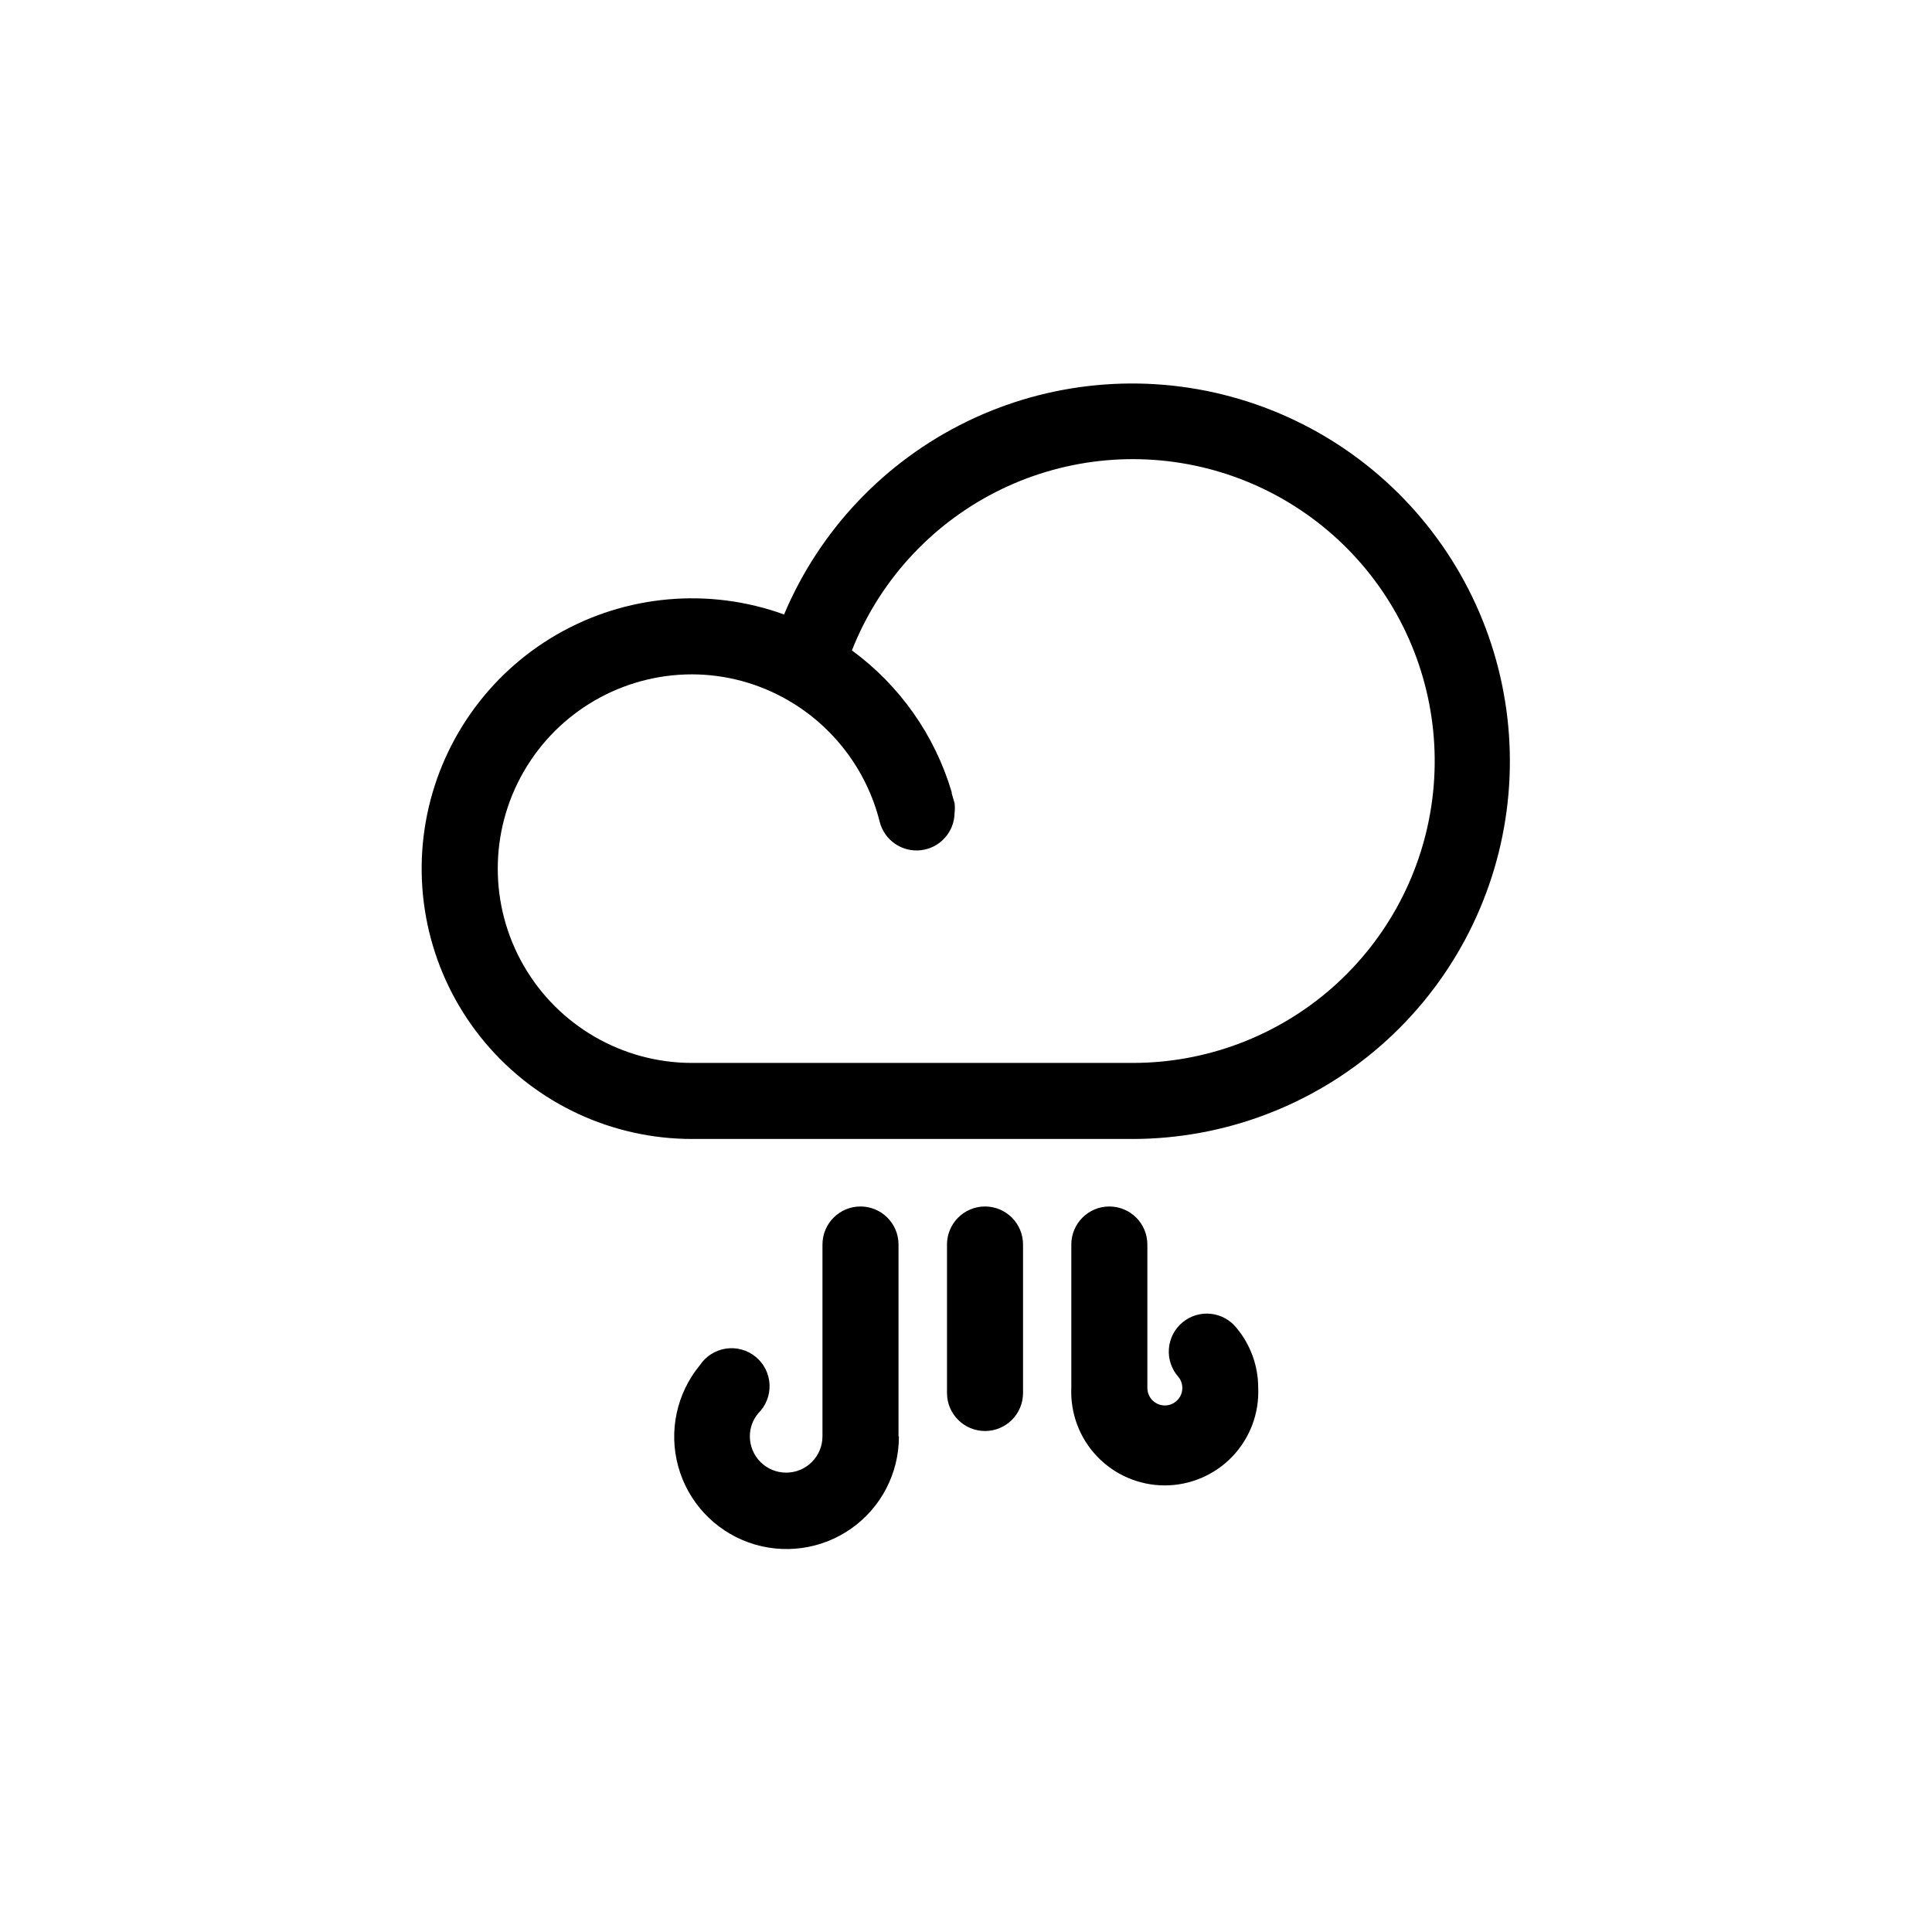 <?xml version="1.0" encoding="UTF-8"?>
<!-- Uploaded to: SVG Repo, www.svgrepo.com, Generator: SVG Repo Mixer Tools -->
<svg fill="#000000" width="800px" height="800px" version="1.1" viewBox="144 144 512 512" xmlns="http://www.w3.org/2000/svg">
 <path d="m444.08 445.84h-116.68c-21.168 0.004-41.254-9.352-54.867-25.562-13.617-16.207-19.367-37.605-15.711-58.457 3.66-20.848 16.352-39.016 34.668-49.621 18.32-10.605 40.395-12.566 60.297-5.359 9.418-22.344 26.629-40.504 48.43-51.117 21.805-10.609 46.715-12.949 70.109-6.578 23.398 6.371 43.684 21.016 57.098 41.215s19.039 44.578 15.832 68.613c-3.207 24.035-15.027 46.09-33.266 62.066-18.242 15.977-41.66 24.789-65.906 24.801zm-116.68-123.13c-18.395 0-35.391 9.812-44.59 25.742-9.199 15.934-9.199 35.559 0 51.492 9.199 15.93 26.195 25.742 44.59 25.742h116.68c19.496 0.031 38.336-7.059 52.973-19.938 14.637-12.879 24.07-30.66 26.523-50 2.453-19.344-2.242-38.918-13.203-55.043-10.961-16.121-27.434-27.691-46.32-32.527-18.887-4.836-38.891-2.609-56.254 6.262-17.359 8.875-30.887 23.781-38.031 41.922 12.688 9.297 21.98 22.5 26.449 37.582v0.301l0.754 2.621h0.004c0.102 0.82 0.102 1.648 0 2.469-0.016 5.082-3.812 9.359-8.859 9.973-5.043 0.613-9.758-2.625-10.992-7.555-3.43-13.645-12.27-25.305-24.484-32.293-7.684-4.402-16.383-6.731-25.242-6.75zm54.715 201.93v-50.836c0-5.562-4.512-10.074-10.078-10.074-5.562 0-10.074 4.512-10.074 10.074v50.836c0 5.316-4.309 9.625-9.621 9.625-5.316 0-9.625-4.309-9.625-9.625 0-2.231 0.785-4.387 2.219-6.098 2.035-2 3.125-4.773 3-7.625-0.125-2.852-1.453-5.519-3.656-7.332-2.207-1.816-5.074-2.613-7.898-2.191-2.824 0.422-5.336 2.023-6.914 4.402-6.164 7.481-8.305 17.488-5.734 26.836 2.566 9.344 9.523 16.855 18.645 20.129 9.121 3.277 19.266 1.906 27.195-3.668 7.926-5.574 12.645-14.66 12.645-24.352zm95.32-12.898c-0.004-5.758-2.016-11.336-5.691-15.77-1.68-2.137-4.148-3.508-6.852-3.797-2.703-0.293-5.41 0.523-7.504 2.258-2.094 1.73-3.398 4.238-3.617 6.949-0.219 2.707 0.664 5.391 2.453 7.438 0.988 1.16 1.344 2.731 0.953 4.203-0.395 1.469-1.484 2.656-2.918 3.168-1.434 0.516-3.027 0.289-4.266-0.598-1.234-0.887-1.957-2.328-1.93-3.852v-37.938c0-5.562-4.512-10.074-10.078-10.074-5.562 0-10.074 4.512-10.074 10.074v37.938c-0.305 6.762 2.168 13.355 6.844 18.246 4.676 4.891 11.148 7.66 17.918 7.66s13.242-2.769 17.918-7.66c4.676-4.891 7.148-11.484 6.844-18.246zm-62.32 1.41v-39.348c0-5.562-4.512-10.074-10.078-10.074-5.562 0-10.074 4.512-10.074 10.074v39.348c0 5.566 4.512 10.078 10.074 10.078 5.566 0 10.078-4.512 10.078-10.078z"/>
</svg>